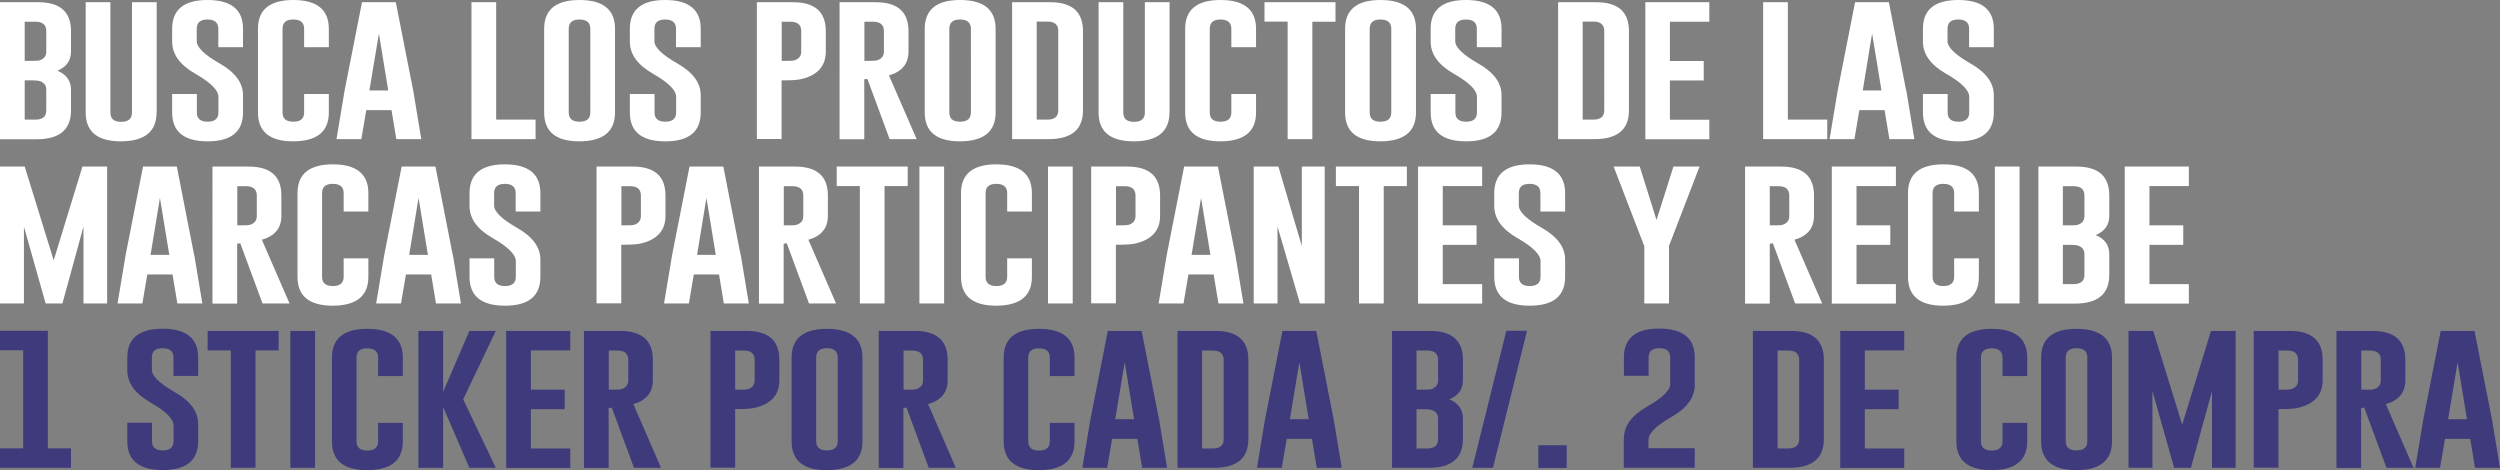 <svg xmlns="http://www.w3.org/2000/svg" id="Layer_1" viewBox="0 0 192.27 36.15"><rect x="0" y="0" width="192.27" height="36.15" fill="#808080" stroke="none"/><defs><style>.st0{fill:#fff}.st1{fill:#3e3a7c}</style></defs><path class="st0" d="M0 .17h2.93c1.69 0 2.53.74 2.53 2.22v1.58c0 .69-.35 1.18-1.04 1.47.69.29 1.04.77 1.04 1.47V8.5c0 1.47-.88 2.21-2.65 2.21H0V.17Zm1.9 1.49v3.02h.6c.26 0 .45-.01.54-.04.34-.11.52-.33.52-.67V2.39c0-.48-.28-.72-.83-.72H1.9Zm0 4.52V9.2h.83c.55 0 .83-.24.83-.71V6.9c0-.34-.17-.56-.52-.67-.1-.03-.28-.05-.54-.05h-.6ZM12.04 8.65c0 1.47-.91 2.21-2.73 2.22-1.82 0-2.72-.74-2.72-2.22V.17h1.9v8.49c0 .48.27.71.83.71s.83-.24.83-.71V.17h1.9v8.49ZM13.24 2.21c0-1.47.91-2.21 2.72-2.21s2.73.74 2.73 2.21v1.42h-1.9V2.21c0-.47-.28-.71-.83-.71h-.01c-.55 0-.82.24-.82.71v.96c0 .47.59 1.04 1.78 1.72 1.19.68 1.78 1.49 1.78 2.43v1.33c0 1.48-.91 2.22-2.72 2.22-1.82 0-2.73-.74-2.73-2.22V7.23h1.9v1.42c0 .48.28.71.83.71s.83-.24.83-.71v-1.2c0-.51-.59-1.1-1.78-1.78-1.19-.68-1.78-1.5-1.78-2.47v-.99ZM25.29 8.65c0 1.47-.91 2.21-2.73 2.22-1.82 0-2.72-.74-2.72-2.22V2.21c0-1.47.91-2.21 2.72-2.21s2.73.74 2.73 2.21v1.42h-1.9V2.21c0-.47-.28-.71-.83-.71h-.01c-.55 0-.82.24-.82.71v6.44c0 .48.27.71.83.71s.83-.24.83-.71V7.23h1.9v1.42ZM31.78 6.96l.62 3.74h-1.92l-.37-2.23h-1.94l-.38 2.23h-1.91l.62-3.72L27.84.17h2.6l1.34 6.8Zm-1.92 0-.72-4.38-.73 4.38h1.45ZM36.26 10.7V.17h1.9V9.2h3.03v1.5h-4.92ZM47.3 8.65c0 1.47-.91 2.21-2.73 2.22-1.82 0-2.72-.74-2.72-2.22V2.21c0-1.47.91-2.21 2.72-2.21s2.73.74 2.73 2.21v6.44Zm-1.9-6.44c0-.47-.28-.71-.83-.71h-.01c-.55 0-.82.24-.82.71v6.44c0 .48.27.71.83.71s.83-.24.83-.71V2.21ZM48.44 2.21c0-1.47.91-2.21 2.72-2.21s2.73.74 2.73 2.21v1.42h-1.9V2.21c0-.47-.28-.71-.83-.71h-.01c-.55 0-.82.24-.82.71v.96c0 .47.59 1.04 1.78 1.72 1.19.68 1.78 1.49 1.78 2.43v1.33c0 1.48-.91 2.22-2.72 2.22-1.82 0-2.73-.74-2.73-2.22V7.23h1.9v1.42c0 .48.28.71.83.71s.83-.24.83-.71v-1.2c0-.51-.59-1.1-1.78-1.78-1.19-.68-1.78-1.5-1.78-2.47v-.99ZM58.22.17h2.76c1.69 0 2.53.74 2.53 2.22v1.58c0 1.09-.61 1.79-1.82 2.1-.29.07-.71.11-1.27.11h-.31v4.51h-1.9V.17Zm1.9 1.49v3.02h.44c.26 0 .45-.01.54-.04.34-.11.52-.33.52-.67V2.39c0-.48-.28-.72-.83-.72h-.67ZM64.58.17h2.76c1.69 0 2.53.74 2.53 2.22v1.58c0 .93-.5 1.54-1.5 1.83l2.13 4.9h-2.08l-1.71-4.63-.24.03v4.61h-1.9V.17Zm1.9 1.49v3.02h.44c.26 0 .44-.01.54-.04.34-.11.52-.33.52-.67V2.39c0-.48-.28-.72-.83-.72h-.67ZM76.57 8.65c0 1.47-.91 2.21-2.73 2.22-1.82 0-2.72-.74-2.72-2.22V2.21c0-1.47.91-2.21 2.72-2.21s2.73.74 2.73 2.21v6.44Zm-1.9-6.44c0-.47-.28-.71-.83-.71h-.01c-.55 0-.82.24-.82.71v6.44c0 .48.28.71.83.71s.83-.24.83-.71V2.21ZM77.83.17h2.93c1.69 0 2.53.74 2.53 2.22v6.1c0 1.47-.88 2.21-2.65 2.21h-2.8V.17Zm1.9 1.49V9.2h.83c.55 0 .83-.24.83-.71V2.38c0-.48-.28-.72-.83-.72h-.83ZM89.94 8.65c0 1.47-.91 2.21-2.73 2.22-1.82 0-2.72-.74-2.72-2.22V.17h1.9v8.49c0 .48.28.71.83.71s.83-.24.83-.71V.17h1.9v8.49ZM96.6 8.65c0 1.47-.91 2.21-2.73 2.22-1.82 0-2.72-.74-2.72-2.22V2.21c0-1.47.91-2.21 2.72-2.21s2.73.74 2.73 2.21v1.42h-1.9V2.21c0-.47-.28-.71-.83-.71h-.01c-.55 0-.82.24-.82.71v6.44c0 .48.27.71.83.71s.83-.24.83-.71V7.23h1.9v1.42ZM102.71.17v1.5h-1.78v9.03h-1.9V1.66h-1.78V.17h5.46ZM108.9 8.65c0 1.47-.91 2.21-2.73 2.22-1.82 0-2.72-.74-2.72-2.22V2.21c0-1.47.91-2.21 2.72-2.21s2.73.74 2.73 2.21v6.44ZM107 2.21c0-.47-.28-.71-.83-.71h-.01c-.55 0-.82.24-.82.71v6.44c0 .48.27.71.83.71s.83-.24.83-.71V2.21ZM110.03 2.21c0-1.47.91-2.21 2.72-2.21s2.73.74 2.73 2.21v1.42h-1.9V2.21c0-.47-.28-.71-.83-.71h-.01c-.55 0-.82.24-.82.71v.96c0 .47.59 1.04 1.78 1.72 1.19.68 1.78 1.49 1.78 2.43v1.33c0 1.48-.91 2.22-2.72 2.22-1.82 0-2.73-.74-2.73-2.22V7.23h1.9v1.42c0 .48.28.71.83.71s.83-.24.83-.71v-1.2c0-.51-.59-1.1-1.78-1.78-1.19-.68-1.78-1.5-1.78-2.47v-.99ZM119.82.17h2.93c1.69 0 2.53.74 2.53 2.22v6.1c0 1.47-.88 2.21-2.65 2.21h-2.8V.17Zm1.9 1.49V9.2h.83c.55 0 .83-.24.83-.71V2.38c0-.48-.28-.72-.83-.72h-.83ZM126.54.17h4.92v1.5h-3.03v3.02h2.6v1.5h-2.6v3.02h3.03v1.5h-4.92V.17ZM135.6 10.7V.17h1.9V9.2h3.03v1.5h-4.93ZM146.61 6.96l.62 3.74h-1.92l-.37-2.23H143l-.38 2.23h-1.91l.62-3.72 1.34-6.81h2.6l1.33 6.8Zm-1.91 0-.72-4.38-.72 4.38h1.45ZM147.89 2.21c0-1.47.91-2.21 2.72-2.21s2.73.74 2.73 2.21v1.42h-1.9V2.21c0-.47-.28-.71-.83-.71h-.01c-.55 0-.82.24-.82.71v.96c0 .47.59 1.04 1.78 1.72 1.19.68 1.78 1.49 1.78 2.43v1.33c0 1.48-.91 2.22-2.72 2.22-1.82 0-2.73-.74-2.73-2.22V7.23h1.9v1.42c0 .48.28.71.83.71s.83-.24.83-.71v-1.2c0-.51-.59-1.1-1.78-1.78-1.19-.68-1.78-1.5-1.78-2.47v-.99ZM4.13 20.02l2.21-7.21h1.9v10.53H6.42v-5.91L4.8 23.34H3.51l-1.67-5.91v5.91H0V12.81h1.9l2.23 7.21ZM14.94 19.6l.62 3.74h-1.92l-.37-2.23h-1.94l-.38 2.23H9.04l.62-3.72L11 12.81h2.6l1.33 6.8Zm-1.92 0-.72-4.38-.72 4.38h1.45ZM16.35 12.81h2.76c1.69 0 2.53.74 2.53 2.22v1.58c0 .93-.5 1.54-1.5 1.83l2.13 4.9h-2.08l-1.71-4.63-.24.03v4.61h-1.9V12.82Zm1.9 1.5v3.02h.44c.26 0 .44-.01.54-.04.34-.11.52-.33.52-.67v-1.58c0-.48-.28-.72-.83-.72h-.67ZM28.33 21.29c0 1.47-.91 2.21-2.73 2.22-1.82 0-2.72-.74-2.72-2.22v-6.44c0-1.47.91-2.21 2.72-2.21s2.73.74 2.73 2.21v1.42h-1.9v-1.42c0-.47-.28-.71-.83-.71h-.01c-.55 0-.82.24-.82.71v6.44c0 .48.28.71.83.71s.83-.24.83-.71v-1.42h1.9v1.42ZM34.83 19.6l.62 3.74h-1.92l-.37-2.23h-1.94l-.38 2.23h-1.91l.62-3.72 1.34-6.81h2.6l1.33 6.8Zm-1.92 0-.72-4.38-.72 4.38h1.45ZM36.11 14.85c0-1.47.91-2.21 2.72-2.21s2.73.74 2.73 2.21v1.42h-1.9v-1.42c0-.47-.28-.71-.83-.71h-.01c-.55 0-.82.24-.82.71v.96c0 .47.59 1.04 1.78 1.72 1.19.68 1.78 1.49 1.78 2.43v1.33c0 1.48-.91 2.22-2.72 2.22-1.82 0-2.73-.74-2.73-2.22v-1.42h1.9v1.42c0 .48.28.71.83.71s.83-.24.83-.71v-1.2c0-.51-.59-1.1-1.78-1.78-1.19-.68-1.78-1.5-1.78-2.47v-.99ZM45.89 12.81h2.76c1.69 0 2.53.74 2.53 2.22v1.58c0 1.09-.61 1.79-1.82 2.1-.29.07-.71.11-1.27.11h-.31v4.51h-1.9V12.8Zm1.9 1.5v3.02h.44c.26 0 .44-.01.54-.04.34-.11.52-.33.52-.67v-1.58c0-.48-.28-.72-.83-.72h-.67ZM56.97 19.6l.62 3.74h-1.92l-.37-2.23h-1.94l-.38 2.23h-1.91l.62-3.72 1.34-6.81h2.6l1.33 6.8Zm-1.92 0-.72-4.38-.72 4.38h1.45ZM58.38 12.81h2.76c1.69 0 2.53.74 2.53 2.22v1.58c0 .93-.5 1.54-1.5 1.83l2.13 4.9h-2.08l-1.71-4.63-.24.03v4.61h-1.9V12.82Zm1.9 1.5v3.02h.44c.26 0 .44-.01.54-.04.34-.11.52-.33.52-.67v-1.58c0-.48-.28-.72-.83-.72h-.67ZM69.81 12.81v1.5h-1.78v9.03h-1.9v-9.03h-1.78v-1.5h5.46ZM70.71 12.81h1.9v10.53h-1.9V12.81ZM79.36 21.29c0 1.47-.91 2.21-2.73 2.22-1.82 0-2.72-.74-2.72-2.22v-6.44c0-1.47.91-2.21 2.72-2.21s2.73.74 2.73 2.21v1.42h-1.9v-1.42c0-.47-.28-.71-.83-.71h-.01c-.55 0-.82.24-.82.71v6.44c0 .48.28.71.83.71s.83-.24.83-.71v-1.42h1.9v1.42ZM80.6 12.81h1.9v10.53h-1.9V12.81ZM83.93 12.81h2.76c1.69 0 2.53.74 2.53 2.22v1.58c0 1.09-.61 1.79-1.82 2.1-.29.07-.71.11-1.27.11h-.31v4.51h-1.9V12.8Zm1.9 1.5v3.02h.44c.26 0 .44-.01.54-.04.34-.11.52-.33.52-.67v-1.58c0-.48-.28-.72-.83-.72h-.67ZM95.01 19.6l.62 3.74h-1.92l-.37-2.23H91.4l-.38 2.23h-1.91l.62-3.72 1.34-6.81h2.6l1.34 6.8Zm-1.92 0-.72-4.38-.73 4.38h1.45ZM96.42 12.81h1.9l1.8 6.11v-6.11h1.76v10.53h-1.9l-1.73-5.92v5.92h-1.83V12.81ZM108.2 12.81v1.5h-1.78v9.03h-1.9v-9.03h-1.78v-1.5h5.46ZM109.06 12.81h4.93v1.5h-3.03v3.02h2.6v1.5h-2.6v3.02h3.03v1.5h-4.93V12.82ZM114.92 14.85c0-1.47.91-2.21 2.72-2.21s2.73.74 2.73 2.21v1.42h-1.9v-1.42c0-.47-.28-.71-.83-.71h-.01c-.55 0-.82.24-.82.71v.96c0 .47.59 1.04 1.78 1.72 1.19.68 1.78 1.49 1.78 2.43v1.33c0 1.48-.91 2.22-2.72 2.22-1.82 0-2.73-.74-2.73-2.22v-1.42h1.9v1.42c0 .48.28.71.83.71s.83-.24.83-.71v-1.2c0-.51-.59-1.1-1.78-1.78-1.19-.68-1.78-1.5-1.78-2.47v-.99ZM126.11 12.81l1.29 4.11 1.3-4.11h2.01l-2.3 5.97-.05.13v4.43h-1.9v-4.43l-.06-.13-2.3-5.97h2.01ZM134.22 12.81h2.76c1.69 0 2.53.74 2.53 2.22v1.58c0 .93-.5 1.54-1.5 1.83l2.13 4.9h-2.08l-1.71-4.63-.24.03v4.61h-1.9V12.82Zm1.89 1.5v3.02h.44c.26 0 .45-.01.54-.04.34-.11.52-.33.52-.67v-1.58c0-.48-.28-.72-.83-.72h-.67ZM140.88 12.81h4.93v1.5h-3.03v3.02h2.6v1.5h-2.6v3.02h3.03v1.5h-4.93V12.82ZM152.19 21.29c0 1.47-.91 2.21-2.73 2.22-1.82 0-2.72-.74-2.72-2.22v-6.44c0-1.47.91-2.21 2.72-2.21s2.73.74 2.73 2.21v1.42h-1.9v-1.42c0-.47-.28-.71-.83-.71h-.01c-.55 0-.82.24-.82.71v6.44c0 .48.28.71.83.71s.83-.24.83-.71v-1.42h1.9v1.42ZM153.42 12.81h1.9v10.53h-1.9V12.81ZM156.76 12.81h2.93c1.69 0 2.53.74 2.53 2.22v1.58c0 .69-.35 1.18-1.04 1.47.69.29 1.04.77 1.04 1.47v1.59c0 1.47-.88 2.21-2.65 2.21h-2.8V12.82Zm1.89 1.5v3.02h.6c.26 0 .45-.01.54-.04.34-.11.52-.33.52-.67v-1.58c0-.48-.28-.72-.83-.72h-.83Zm0 4.52v3.02h.83c.55 0 .83-.24.83-.71v-1.59c0-.34-.17-.56-.52-.67-.1-.03-.28-.05-.54-.05h-.6ZM163.41 12.81h4.93v1.5h-3.03v3.02h2.6v1.5h-2.6v3.02h3.03v1.5h-4.93V12.82Z"></path><path class="st1" d="M3.68 25.45v9.03h1.78v1.5H0v-1.5h1.78v-7.54H0v-1.5h3.68ZM9.79 27.49c0-1.47.91-2.21 2.72-2.21s2.73.74 2.73 2.21v1.42h-1.9v-1.42c0-.47-.28-.71-.83-.71h-.01c-.55 0-.82.24-.82.71v.96c0 .47.59 1.04 1.78 1.72 1.19.68 1.78 1.49 1.78 2.43v1.33c0 1.48-.91 2.22-2.72 2.22-1.82 0-2.73-.74-2.73-2.22v-1.42h1.9v1.42c0 .48.28.71.83.71s.83-.24.83-.71v-1.2c0-.51-.59-1.1-1.78-1.78-1.19-.68-1.78-1.5-1.78-2.47v-.99ZM21.43 25.45v1.5h-1.78v9.03h-1.9v-9.03h-1.78v-1.5h5.46ZM22.33 25.45h1.9v10.53h-1.9V25.45ZM30.98 33.94c0 1.47-.91 2.21-2.73 2.22-1.82 0-2.72-.74-2.72-2.22V27.5c0-1.47.91-2.21 2.72-2.21s2.73.74 2.73 2.21v1.42h-1.9V27.5c0-.47-.28-.71-.83-.71h-.01c-.55 0-.82.24-.82.71v6.44c0 .48.28.71.83.71s.83-.24.83-.71v-1.42h1.9v1.42ZM35.62 30.71l2.51 5.27H36.1l-2.02-4.68v4.68h-1.9V25.45h1.9v4.69l2.02-4.69h2.03l-2.51 5.27ZM38.93 25.45h4.93v1.5h-3.03v3.02h2.6v1.5h-2.6v3.02h3.03v1.5h-4.93V25.46ZM44.92 25.45h2.76c1.69 0 2.53.74 2.53 2.22v1.58c0 .93-.5 1.54-1.5 1.83l2.13 4.9h-2.08l-1.71-4.63-.24.03v4.61h-1.9V25.46Zm1.9 1.5v3.02h.44c.26 0 .44-.01.54-.04.34-.11.52-.33.52-.67v-1.58c0-.48-.28-.72-.83-.72h-.67ZM54.65 25.45h2.76c1.69 0 2.53.74 2.53 2.22v1.58c0 1.09-.61 1.79-1.82 2.1-.29.07-.71.11-1.27.11h-.31v4.51h-1.9V25.44Zm1.89 1.5v3.02h.44c.26 0 .45-.01.54-.04.34-.11.52-.33.52-.67v-1.58c0-.48-.28-.72-.83-.72h-.67ZM66.33 33.94c0 1.47-.91 2.21-2.73 2.22-1.82 0-2.72-.74-2.72-2.22V27.5c0-1.47.91-2.21 2.72-2.21s2.73.74 2.73 2.21v6.44Zm-1.9-6.45c0-.47-.28-.71-.83-.71h-.01c-.55 0-.82.24-.82.71v6.44c0 .48.28.71.83.71s.83-.24.83-.71v-6.44ZM67.59 25.45h2.76c1.69 0 2.53.74 2.53 2.22v1.58c0 .93-.5 1.54-1.5 1.83l2.13 4.9h-2.08l-1.71-4.63-.24.03v4.61h-1.9V25.46Zm1.9 1.5v3.02h.44c.26 0 .45-.01.54-.04.34-.11.52-.33.52-.67v-1.58c0-.48-.28-.72-.83-.72h-.67ZM82.64 33.94c0 1.47-.91 2.21-2.73 2.22-1.82 0-2.72-.74-2.72-2.22V27.5c0-1.47.91-2.21 2.72-2.21s2.73.74 2.73 2.21v1.42h-1.9V27.5c0-.47-.28-.71-.83-.71h-.01c-.55 0-.82.24-.82.71v6.44c0 .48.27.71.83.71s.83-.24.83-.71v-1.42h1.9v1.42ZM89.14 32.24l.62 3.74h-1.92l-.37-2.23h-1.94l-.38 2.23h-1.91l.62-3.72 1.34-6.81h2.6l1.34 6.8Zm-1.92 0-.72-4.38-.73 4.38h1.45ZM90.55 25.45h2.93c1.69 0 2.53.74 2.53 2.22v6.1c0 1.47-.88 2.21-2.65 2.21h-2.8V25.45Zm1.9 1.5v7.54h.83c.55 0 .83-.24.83-.71v-6.1c0-.48-.28-.72-.83-.72h-.83ZM102.57 32.24l.62 3.74h-1.92l-.37-2.23h-1.94l-.38 2.23h-1.91l.62-3.72 1.34-6.81h2.6l1.34 6.8Zm-1.92 0-.72-4.38-.73 4.38h1.45ZM107.05 25.45h2.93c1.69 0 2.53.74 2.53 2.22v1.58c0 .69-.35 1.18-1.04 1.46.69.29 1.04.78 1.04 1.47v1.59c0 1.47-.88 2.21-2.65 2.21h-2.8V25.45Zm1.89 1.5v3.02h.6c.26 0 .45-.01.54-.04.34-.11.52-.33.52-.67v-1.58c0-.48-.28-.72-.83-.72h-.83Zm0 4.52v3.02h.83c.55 0 .83-.24.83-.71v-1.59c0-.34-.17-.56-.52-.67-.1-.03-.28-.05-.54-.05h-.6ZM117.44 25.44l-2.62 10.54h-1.59l2.62-10.54h1.59ZM118.31 34.24h2.18v1.75h-2.18v-1.75ZM124.89 33.72c0-.95.59-1.76 1.77-2.44 1.19-.68 1.78-1.25 1.79-1.72v-2.07c0-.48-.27-.71-.82-.71h-.01c-.55 0-.83.24-.83.71v1.41h-1.9v-1.41c0-1.48.91-2.22 2.72-2.22s2.73.74 2.73 2.22v2.1c0 .97-.59 1.79-1.78 2.47-1.19.68-1.78 1.27-1.78 1.78v.63h3.56v1.5h-5.46v-2.26ZM134.81 25.45h2.93c1.69 0 2.53.74 2.53 2.22v6.1c0 1.47-.88 2.21-2.65 2.21h-2.81V25.45Zm1.9 1.5v7.54h.83c.55 0 .83-.24.83-.71v-6.1c0-.48-.28-.72-.83-.72h-.83ZM141.53 25.45h4.92v1.5h-3.03v3.02h2.6v1.5h-2.6v3.02h3.03v1.5h-4.92V25.46ZM155.91 33.94c0 1.47-.91 2.21-2.73 2.22-1.82 0-2.72-.74-2.72-2.22V27.5c0-1.47.91-2.21 2.72-2.21s2.73.74 2.73 2.21v1.42h-1.9V27.5c0-.47-.28-.71-.83-.71h-.01c-.55 0-.82.24-.82.71v6.44c0 .48.28.71.83.71s.83-.24.83-.71v-1.42h1.9v1.42ZM162.43 33.94c0 1.47-.91 2.21-2.73 2.22-1.82 0-2.72-.74-2.72-2.22V27.5c0-1.47.91-2.21 2.72-2.21s2.73.74 2.73 2.21v6.44Zm-1.9-6.45c0-.47-.28-.71-.83-.71h-.01c-.55 0-.82.24-.82.71v6.44c0 .48.27.71.83.71s.83-.24.83-.71v-6.44ZM167.83 32.66l2.21-7.21h1.9v10.53h-1.82v-5.91l-1.62 5.91h-1.29l-1.67-5.91v5.91h-1.84V25.45h1.9l2.23 7.21ZM173.34 25.45h2.76c1.69 0 2.53.74 2.53 2.22v1.58c0 1.09-.61 1.79-1.82 2.1-.29.07-.71.11-1.27.11h-.31v4.51h-1.9V25.44Zm1.9 1.5v3.02h.44c.26 0 .44-.01.54-.04.34-.11.52-.33.52-.67v-1.58c0-.48-.28-.72-.83-.72h-.67ZM179.7 25.45h2.76c1.69 0 2.53.74 2.53 2.22v1.58c0 .93-.5 1.54-1.5 1.83l2.13 4.9h-2.08l-1.71-4.63-.24.03v4.61h-1.9V25.46Zm1.9 1.5v3.02h.44c.26 0 .45-.01.54-.04.34-.11.52-.33.52-.67v-1.58c0-.48-.28-.72-.83-.72h-.67ZM191.65 32.24l.62 3.74h-1.92l-.37-2.23h-1.94l-.38 2.23h-1.91l.62-3.72 1.34-6.81h2.6l1.34 6.8Zm-1.92 0-.72-4.38-.73 4.38h1.45Z"></path></svg>